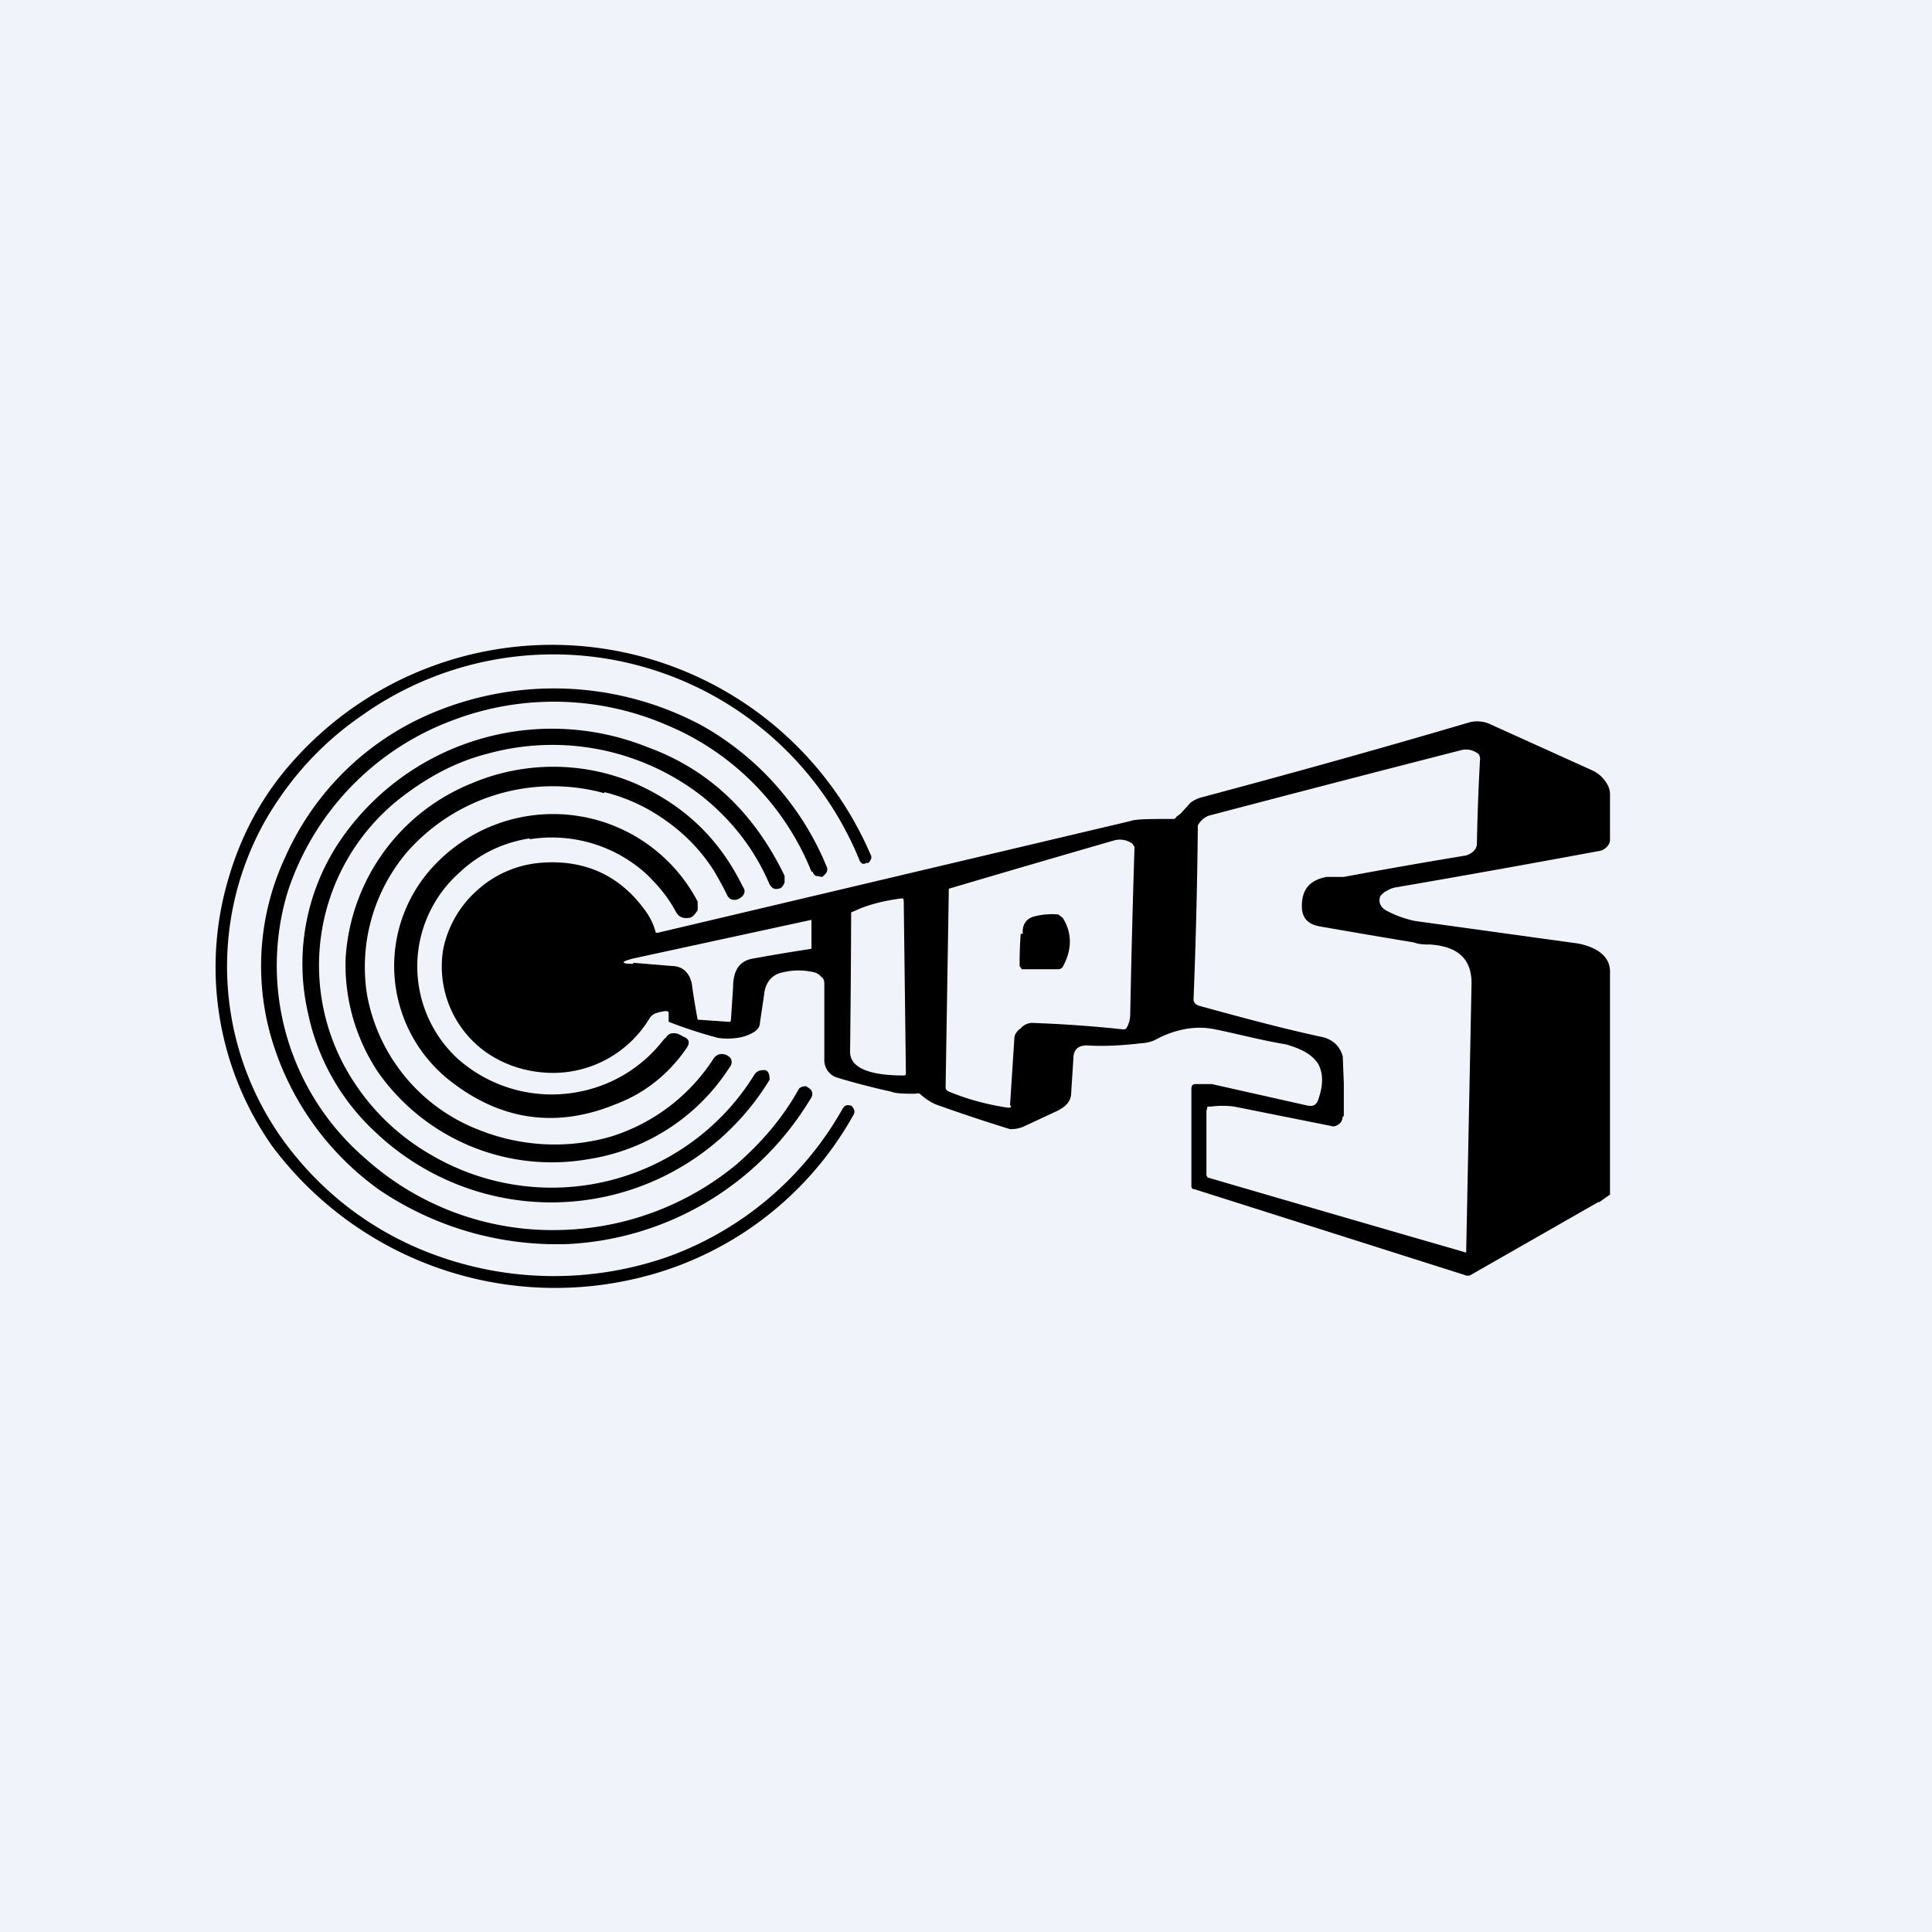 <!-- by TradingView --><svg width="18" height="18" viewBox="0 0 18 18" xmlns="http://www.w3.org/2000/svg"><path fill="#F0F3FA" d="M0 0h18v18H0z"/><path fill-rule="evenodd" d="M2.53 10.67a2.9 2.9 0 0 1-.4-2.49c.12-.41.32-.78.61-1.1a3.23 3.23 0 0 1 5.37.88c.02.03 0 .06-.02.08h-.02c-.03.02-.05 0-.06-.02a3.08 3.08 0 0 0-4.63-1.36c-.38.26-.67.58-.9.97a2.77 2.77 0 0 0 .28 3.15 3 3 0 0 0 1.26.9 3.22 3.22 0 0 0 2.2.03 3.06 3.06 0 0 0 1.63-1.38c.02-.03.04-.04.07-.03h.01c.03.03.04.06.02.09a3.13 3.13 0 0 1-2.06 1.53 3.29 3.29 0 0 1-3.36-1.25Zm5.03-2.55A2.48 2.48 0 0 0 6.2 6.75a2.65 2.65 0 0 0-1.98-.04 2.55 2.55 0 0 0-1.54 1.6 2.37 2.37 0 0 0 .72 2.48 2.61 2.61 0 0 0 1.8.67 2.67 2.67 0 0 0 1.66-.61c.23-.2.43-.43.58-.7.01-.02.04-.03.07-.03l.03.02c.03.02.04.06.01.1a2.8 2.8 0 0 1-2.25 1.35 2.95 2.95 0 0 1-1.76-.5 2.66 2.66 0 0 1-1-1.38 2.4 2.4 0 0 1 .12-1.73 2.6 2.6 0 0 1 1.22-1.27 2.92 2.92 0 0 1 2.66.05 2.67 2.67 0 0 1 1.16 1.31c.02.04 0 .07-.04.1l-.06-.01a.07.07 0 0 1-.03-.04Zm-3.01-1.1a2.27 2.27 0 0 1 1.98.39c.28.22.5.5.64.83.02.03.04.05.08.04.03 0 .05-.03.06-.06v-.06c-.28-.58-.7-.99-1.28-1.2a2.39 2.39 0 0 0-2.88.9 2.05 2.05 0 0 0-.28 1.58 2.09 2.09 0 0 0 .63 1.11 2.38 2.38 0 0 0 3.67-.49c0-.05-.01-.08-.04-.09-.04 0-.07 0-.1.04a2.22 2.22 0 0 1-3.03.74 2.1 2.1 0 0 1-.69-.65 1.98 1.98 0 0 1 .39-2.64c.25-.2.53-.36.85-.44Zm1.08.37a1.81 1.81 0 0 0-1.83.54 1.65 1.65 0 0 0-.38 1.34 1.67 1.67 0 0 0 1.05 1.26 1.9 1.9 0 0 0 1.22.06 1.76 1.76 0 0 0 .96-.73c.03-.04.07-.05.12-.03l.03.02a.07.07 0 0 1 0 .09 1.91 1.91 0 0 1-1.32.86 1.98 1.98 0 0 1-1.95-.8 1.8 1.8 0 0 1-.31-1.07A1.88 1.88 0 0 1 4.39 7.3a1.95 1.95 0 0 1 1.53 0c.45.2.78.51 1 .96.03.04.02.08-.03.11l-.02.01c-.04.01-.07 0-.09-.03a3.52 3.52 0 0 0-.13-.24 1.65 1.65 0 0 0-.44-.46 1.66 1.66 0 0 0-.58-.27Zm-.7.43a1.31 1.31 0 0 1 1.1.33c.1.1.19.2.27.35.03.05.07.06.13.05.03-.01.05-.04.07-.07V8.4a1.52 1.52 0 0 0-2.47-.32 1.36 1.36 0 0 0 .19 2.01c.46.35.97.42 1.51.2.27-.1.5-.28.67-.53.03-.05.02-.08-.03-.1a.44.44 0 0 0-.06-.03c-.05-.01-.08 0-.1.03l-.03.03a1.3 1.3 0 0 1-.73.47 1.32 1.32 0 0 1-1.19-.3 1.17 1.17 0 0 1 .02-1.73c.18-.17.4-.28.66-.32Zm4.6.88c-.01-.08.03-.14.1-.16a.65.65 0 0 1 .23-.02l.04.03c.09.14.09.3 0 .46a.05.05 0 0 1-.04.02h-.34L9.5 9a3.23 3.23 0 0 1 .01-.3Zm-3.33.72a.48.48 0 0 0-.09.02.12.12 0 0 0-.06.05 1.05 1.05 0 0 1-1.01.5c-.2-.02-.38-.09-.53-.2a.98.98 0 0 1-.38-.95 1 1 0 0 1 .31-.54 1 1 0 0 1 .58-.26c.43-.04.77.12 1.01.47a.6.6 0 0 1 .08.18h.02l4.4-1.04c.05-.02.19-.02.4-.02.01 0 .02 0 .03-.02l.04-.03.09-.1a.3.3 0 0 1 .1-.05c.9-.24 1.72-.47 2.5-.7a.29.29 0 0 1 .2.02l.95.43a.3.3 0 0 1 .11.09c.03.04.05.08.05.13v.42c0 .03-.01.05-.03.07a.12.12 0 0 1-.08.04 142.9 142.9 0 0 1-1.9.34.24.24 0 0 0-.07.03.16.16 0 0 0-.06.05c-.02.05 0 .1.05.13.09.05.18.08.27.1l1.52.21c.16.03.3.11.3.26v2.08l-.1.07h-.01l-1.19.68a.06.06 0 0 1-.05 0l-2.52-.8c-.02 0-.03-.01-.03-.03v-.9c0-.02 0-.05.04-.05h.15l.89.2c.05.01.08 0 .1-.05.05-.14.05-.25 0-.34-.06-.09-.16-.14-.3-.18-.24-.04-.46-.1-.66-.14a.72.72 0 0 0-.29 0 .92.92 0 0 0-.27.1.37.37 0 0 1-.13.03c-.17.02-.34.03-.5.02-.09 0-.13.04-.13.13l-.02.31c0 .08-.05.13-.13.17l-.3.14a.3.3 0 0 1-.14.03 16.17 16.17 0 0 1-.69-.23.52.52 0 0 1-.15-.1.06.06 0 0 0-.04 0c-.1 0-.18 0-.23-.02a6.76 6.76 0 0 1-.5-.13.17.17 0 0 1-.12-.17v-.7c0-.02 0-.05-.03-.07a.12.12 0 0 0-.06-.04.62.62 0 0 0-.3 0 .2.2 0 0 0-.12.07.25.25 0 0 0-.05.13l-.04.27c0 .06-.06.1-.16.13a.62.62 0 0 1-.23.01 4.3 4.3 0 0 1-.46-.15v-.07c0-.02 0-.03-.03-.03Zm6.31.98a.1.1 0 0 1-.03.07c-.03.02-.05.03-.08.02l-.9-.18a.82.82 0 0 0-.22 0h-.03l-.01.04v.6l.01.02a809.57 809.57 0 0 0 2.41.7l.05-2.51c0-.22-.12-.34-.38-.36-.06 0-.1 0-.16-.02a100 100 0 0 1-.88-.15c-.1-.02-.15-.07-.16-.16-.01-.18.07-.27.23-.3h.16a55.1 55.1 0 0 1 1.14-.2c.06-.02.1-.06.1-.11a21.03 21.03 0 0 1 .03-.8l-.01-.03a.18.18 0 0 0-.17-.04 374.82 374.82 0 0 0-2.35.61.2.2 0 0 0-.1.09 53.33 53.33 0 0 1-.04 1.62c0 .03.02.05.05.06.4.11.77.21 1.14.29.1.02.17.08.2.18l.01.25v.31Zm-3.1-.1.04-.62c0-.04.02-.07.06-.1a.15.15 0 0 1 .1-.05c.29.01.57.03.85.06.02 0 .03 0 .04-.02a.26.26 0 0 0 .03-.12 129.63 129.63 0 0 1 .04-1.56l-.02-.03a.2.2 0 0 0-.17-.03 248.55 248.55 0 0 0-1.54.45l-.03 1.85c0 .02.01.03.03.04.17.07.35.12.55.15.02 0 .03 0 .03-.02ZM8 8.47c.12-.05.25-.08.4-.1.01 0 .02 0 .02.03l.02 1.6c0 .01 0 .02-.02.02-.34 0-.5-.08-.5-.22a149.61 149.61 0 0 0 .01-1.3.9.9 0 0 0 .07-.03Zm-2.1.5.36.03c.11 0 .18.08.19.2a7.1 7.1 0 0 0 .05.3l.29.02c.01 0 .02 0 .02-.02l.02-.3c0-.16.06-.25.19-.27a17.35 17.35 0 0 1 .54-.09v-.27s0-.01 0 0l-1.66.36c-.12.03-.12.05 0 .05Z"/></svg>